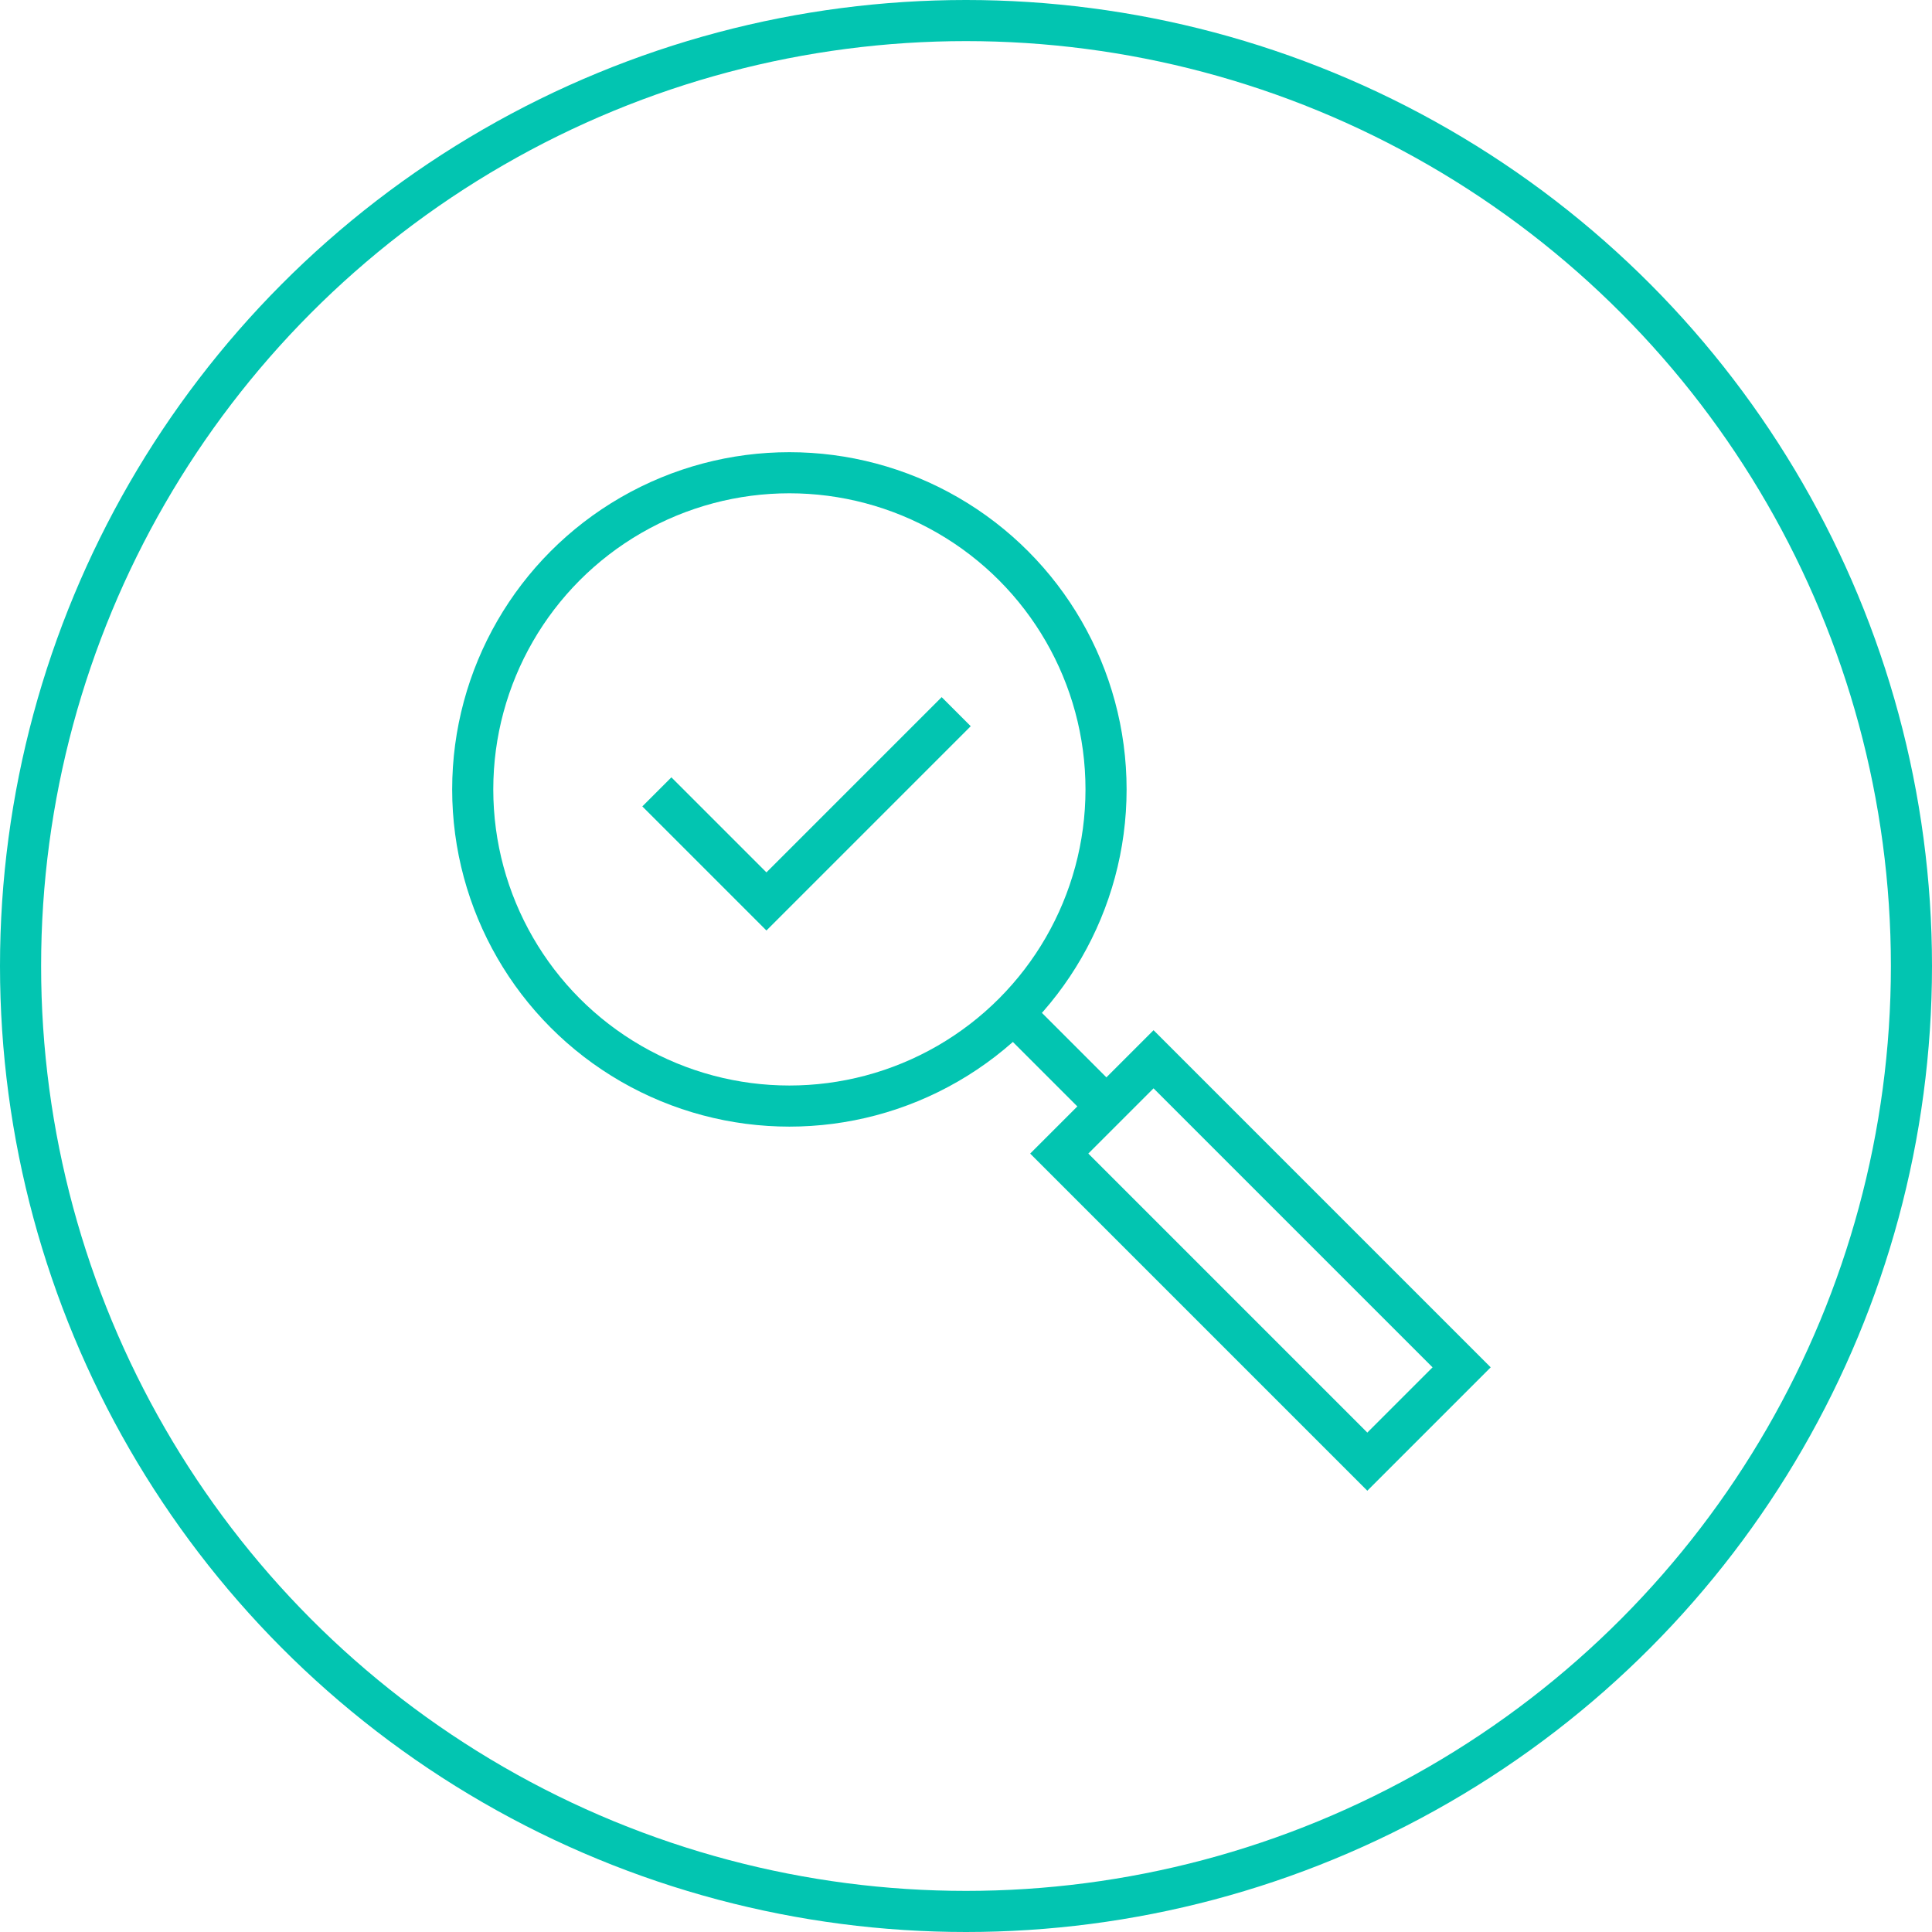<svg xmlns="http://www.w3.org/2000/svg" width="94" height="94" viewBox="0 0 94 94">
  <g id="Group_13244" data-name="Group 13244" transform="translate(-138 -1915)">
    <g id="Group_13188" data-name="Group 13188">
      <g id="Group_13187" data-name="Group 13187">
        <g id="Group_252" data-name="Group 252" transform="translate(139 1915.719)">
          <circle id="Ellipse_1" data-name="Ellipse 1" cx="46" cy="46" r="46" transform="translate(0 0.281)" fill="none" stroke="#02c5b1" stroke-width="2"/>
        </g>
        <g id="Group_13175" data-name="Group 13175" transform="translate(155.954 1932.955)">
          <path id="Path_2747" data-name="Path 2747" d="M25.179,12.272l-9.233,9.233-5.331-5.331" transform="translate(3.39 4.399)" fill="none" stroke="#02c5b1" stroke-miterlimit="10" stroke-width="2"/>
          <g id="Group_13174" data-name="Group 13174" transform="translate(5.046 5.046)">
            <circle id="Ellipse_42" data-name="Ellipse 42" cx="15.407" cy="15.407" r="15.407" fill="none" stroke="#02c5b1" stroke-miterlimit="10" stroke-width="2"/>
            <rect id="Rectangle_1536" data-name="Rectangle 1536" width="21.198" height="6.489" transform="translate(33.125 28.537) rotate(45)" fill="none" stroke="#02c5b1" stroke-miterlimit="10" stroke-width="2"/>
            <line id="Line_101" data-name="Line 101" x1="3.925" y1="3.925" transform="translate(26.907 26.907)" fill="none" stroke="#02c5b1" stroke-miterlimit="10" stroke-width="2"/>
          </g>
        </g>
      </g>
    </g>
  </g>
</svg>
